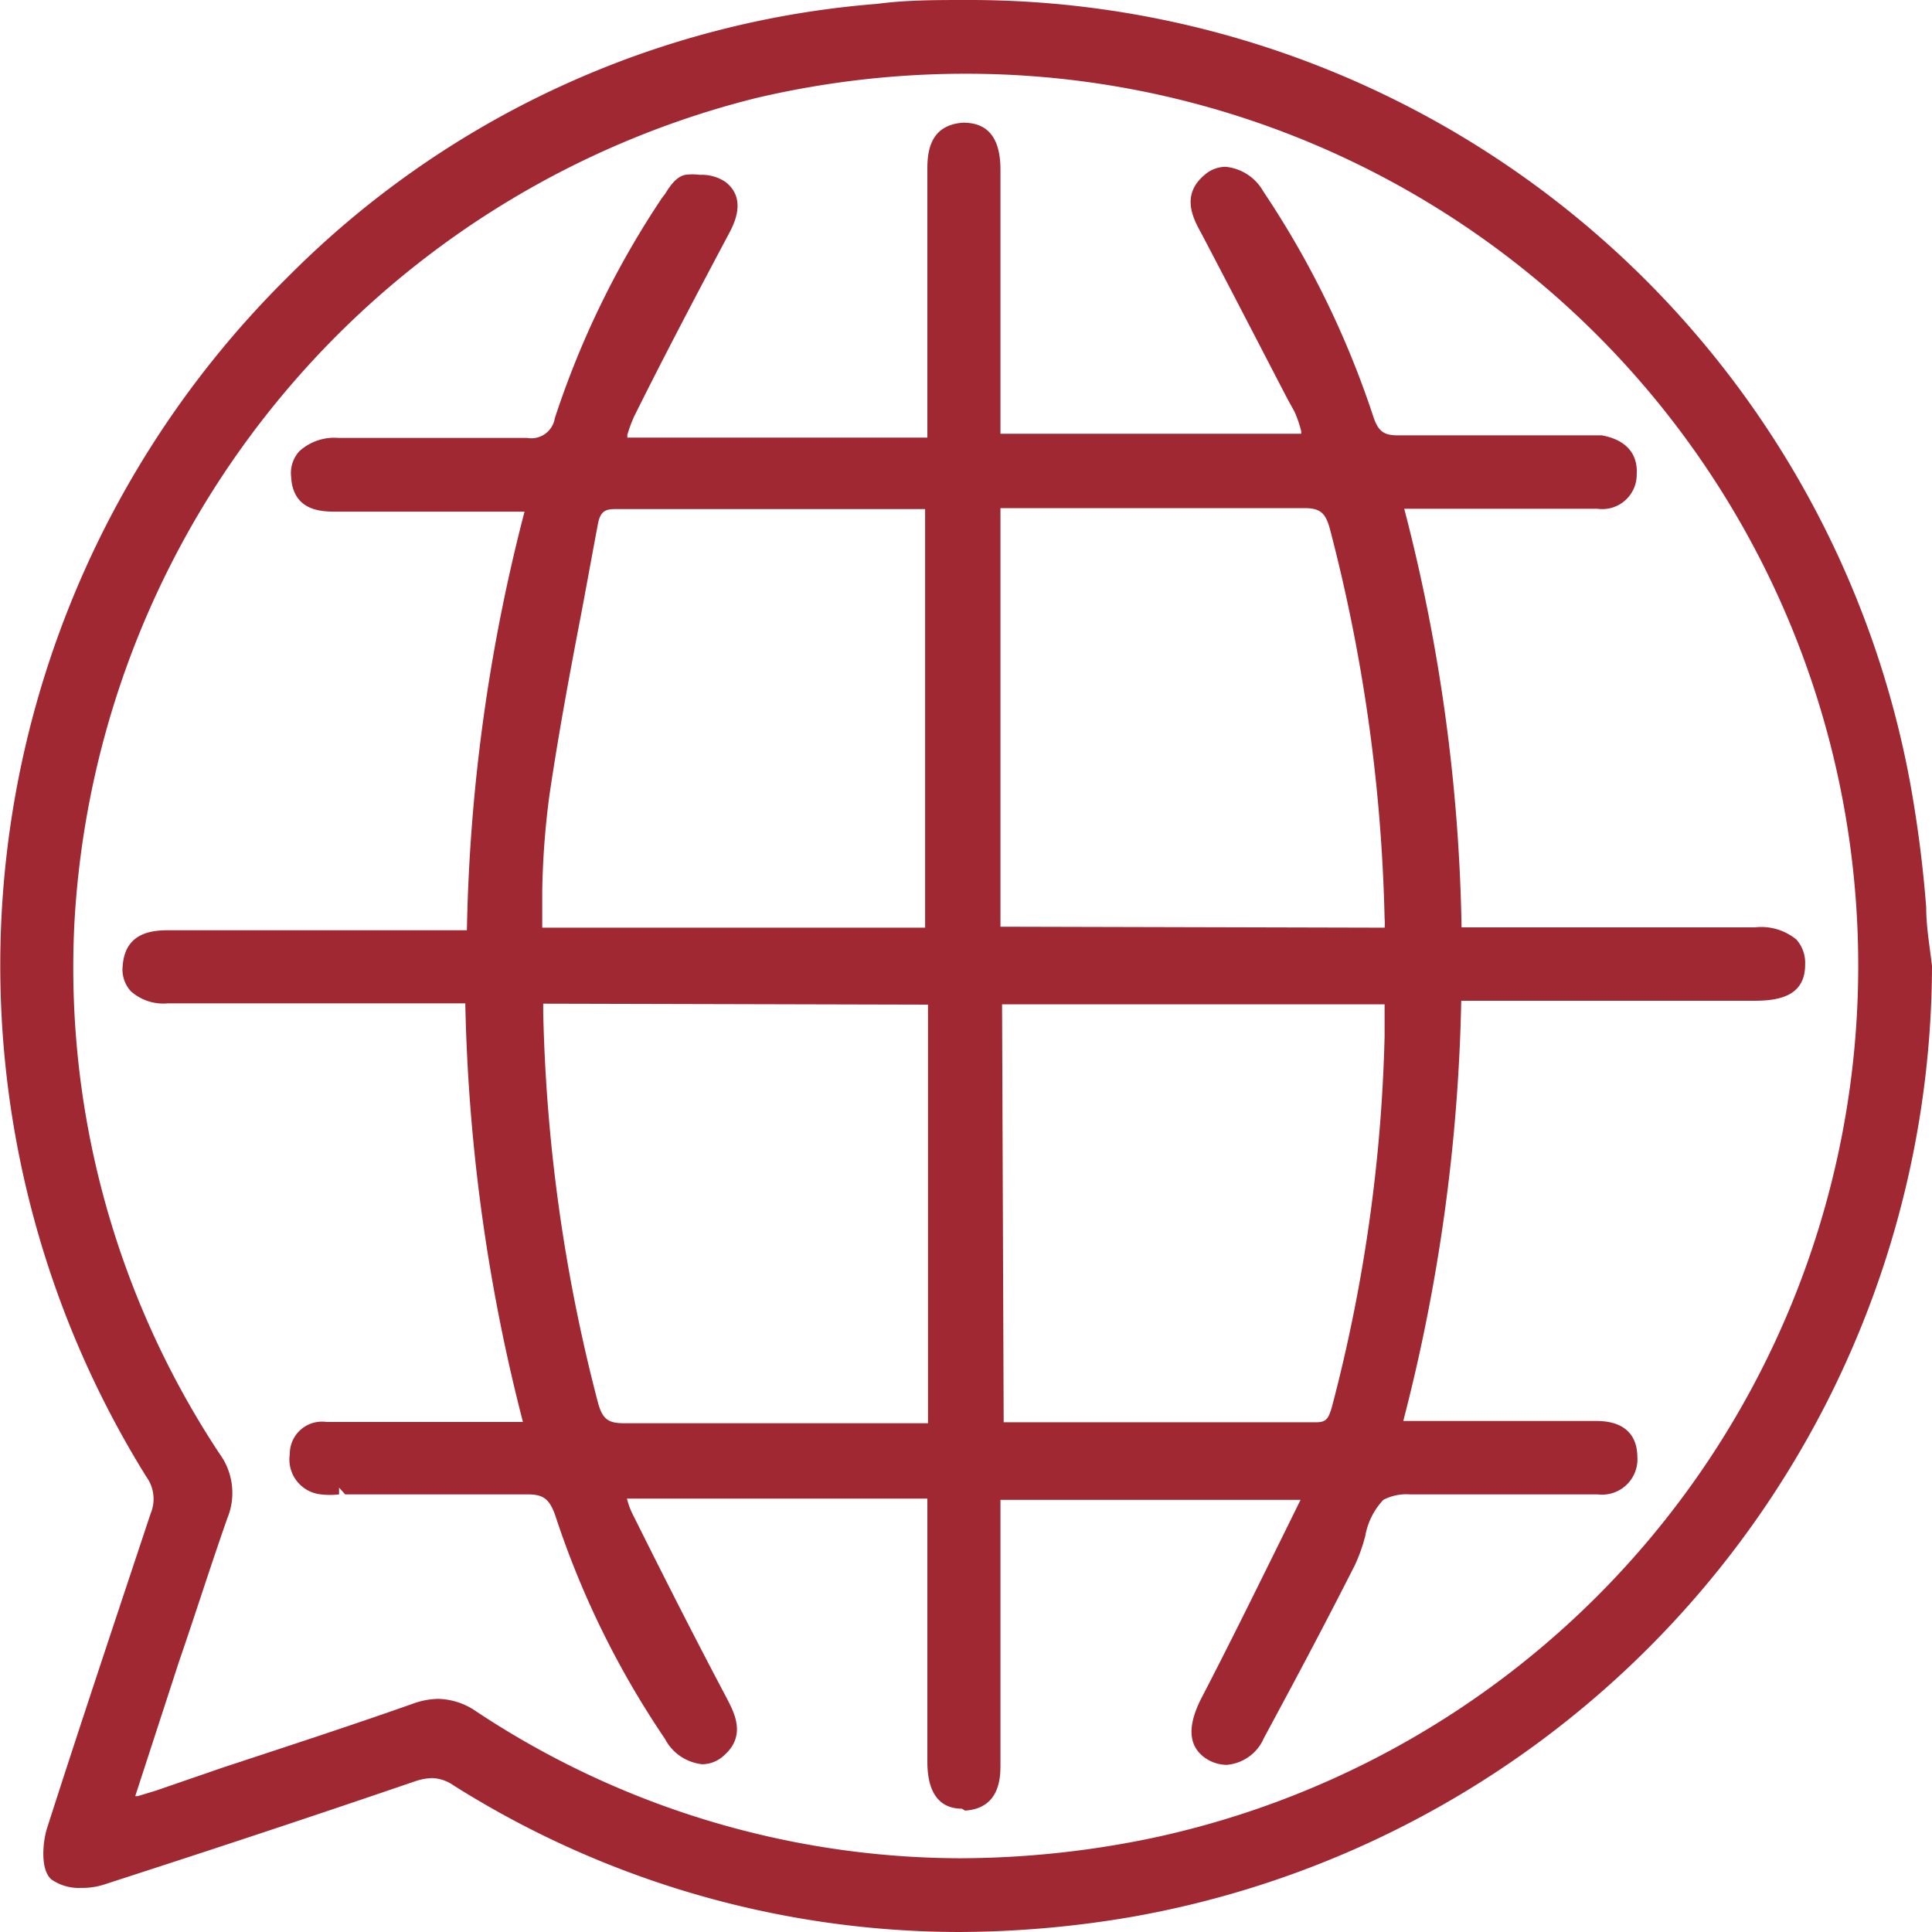 <svg xmlns="http://www.w3.org/2000/svg" width="60" viewBox="0 0 60 60"><defs><style>.cls-1{fill:#a02833;}</style></defs><g id="Ebene_1_Kopie" data-name="Ebene 1 Kopie"><path class="cls-1" d="M29.76,60a29.5,29.5,0,0,1-15.67-4.55,1.23,1.23,0,0,0-.68-.23,1.82,1.82,0,0,0-.52.1C9,56.65,6,57.63,3.22,58.53a2.19,2.19,0,0,1-.7.1,1.48,1.48,0,0,1-.92-.26c-.36-.3-.27-1.18-.14-1.59C2.35,54,3.35,51,4.68,47a1.17,1.17,0,0,0-.13-1.13A30.06,30.06,0,0,1,8.93,8.61,29,29,0,0,1,27.24.12C28.14,0,29.06,0,30,0A29.71,29.71,0,0,1,59.31,24.25a38.08,38.08,0,0,1,.51,3.93c0,.61.11,1.21.18,1.82A30.07,30.07,0,0,1,35.15,59.53,32.19,32.19,0,0,1,29.76,60ZM13.61,52.76a2.15,2.15,0,0,1,1.18.39,27.3,27.3,0,0,0,15,4.56,29.44,29.44,0,0,0,6-.63A27.7,27.7,0,0,0,29.93,2.29a28.38,28.38,0,0,0-6.47.76A28,28,0,0,0,2.31,28.68,27.36,27.36,0,0,0,6.82,45.15a2.06,2.06,0,0,1,.24,2c-.52,1.48-1,3-1.5,4.45L4.2,55.78l.08,0,.56-.17L6.9,54.9c2-.66,4-1.31,5.95-2A2.41,2.41,0,0,1,13.61,52.76Z"/><path class="cls-1" d="M29.87,56.17c-.49,0-1.07-.25-1.07-1.46V46.54H19.47a2.36,2.36,0,0,0,.18.49l.31.62c.85,1.7,1.71,3.39,2.6,5.07.25.48.63,1.19-.09,1.81a1,1,0,0,1-.66.26A1.48,1.48,0,0,1,20.65,54a27.7,27.7,0,0,1-3.4-6.92c-.18-.52-.37-.67-.85-.67-.88,0-1.7,0-2.52,0H10.72l-.19-.21v.21a2.43,2.43,0,0,1-.56,0A1.09,1.09,0,0,1,9,45.16a1,1,0,0,1,1.14-1h6.1a56.46,56.46,0,0,1-1.79-13H5.21a1.51,1.51,0,0,1-1.15-.38A1,1,0,0,1,3.81,30c.07-1,.84-1.11,1.41-1.11H14.5a55.51,55.51,0,0,1,1.79-13H10.45c-.44,0-1.36,0-1.41-1.1a1,1,0,0,1,.26-.78,1.61,1.61,0,0,1,1.21-.41h3.13c.91,0,1.82,0,2.73,0h0a.74.74,0,0,0,.86-.61,27.85,27.85,0,0,1,3.34-6.86l.08-.1c.16-.26.35-.54.63-.6a1.68,1.68,0,0,1,.45,0,1.33,1.33,0,0,1,.8.22c.68.53.26,1.32.1,1.62-1,1.88-2,3.78-2.94,5.67a4.79,4.79,0,0,0-.21.57.24.24,0,0,1,0,.08H28.8V10.12c0-1.63,0-3.25,0-4.88,0-.58.11-1.36,1.11-1.43h0c.58,0,1.16.26,1.16,1.46v8.2h9.34l0-.08a3.64,3.64,0,0,0-.21-.61L40,12.42C39.1,10.69,38.23,9,37.31,7.25c-.26-.47-.64-1.19.09-1.81a1,1,0,0,1,.66-.26,1.51,1.51,0,0,1,1.17.76,28.66,28.66,0,0,1,3.42,7c.15.45.32.58.76.58.87,0,1.69,0,2.51,0h3.5l.32,0c.74.13,1.13.56,1.09,1.21a1.07,1.07,0,0,1-1.22,1.07h-6a55.1,55.1,0,0,1,1.78,13h.13l.55,0H54.5a1.72,1.72,0,0,1,1.29.38,1.09,1.09,0,0,1,.27.78c0,1-.86,1.12-1.59,1.12H45.38a56.22,56.22,0,0,1-1.8,13.05h6c.82,0,1.26.39,1.27,1.11a1.1,1.1,0,0,1-1.23,1.17l-1.78,0H45.24c-.26,0-.5,0-.75,0s-.47,0-.7,0a1.54,1.54,0,0,0-.83.17,2.18,2.18,0,0,0-.56,1.12,5.33,5.33,0,0,1-.32.9c-1.08,2.13-2,3.84-2.83,5.38a1.38,1.38,0,0,1-1.16.83,1.2,1.2,0,0,1-.64-.2c-.55-.37-.59-1-.13-1.89.8-1.54,1.57-3.1,2.34-4.66l.73-1.48a.07.07,0,0,0,0,0H31.07v3.35q0,2.43,0,4.86c0,.38,0,1.37-1.1,1.44Zm-13-25c0,.1,0,.19,0,.27a52.23,52.23,0,0,0,1.69,12.08c.14.54.31.68.82.68l3.39,0h6.05v-13Zm14.3,13,.14,0h3.1l6.46,0h0c.32,0,.39-.11.5-.5A49.84,49.84,0,0,0,43,32.19v-1H31.12ZM43,28.81a1.41,1.41,0,0,0,0-.28,52.22,52.22,0,0,0-1.69-12.07c-.14-.54-.31-.68-.81-.68-1.17,0-2.3,0-3.43,0h-6v13Zm-14.27,0v-13h0l-.25,0H19.1v0c-.35,0-.47.11-.54.51-.17.9-.33,1.79-.5,2.69-.36,1.87-.72,3.8-1,5.71a25.39,25.39,0,0,0-.22,2.94c0,.38,0,.77,0,1.15Z"/></g></svg>